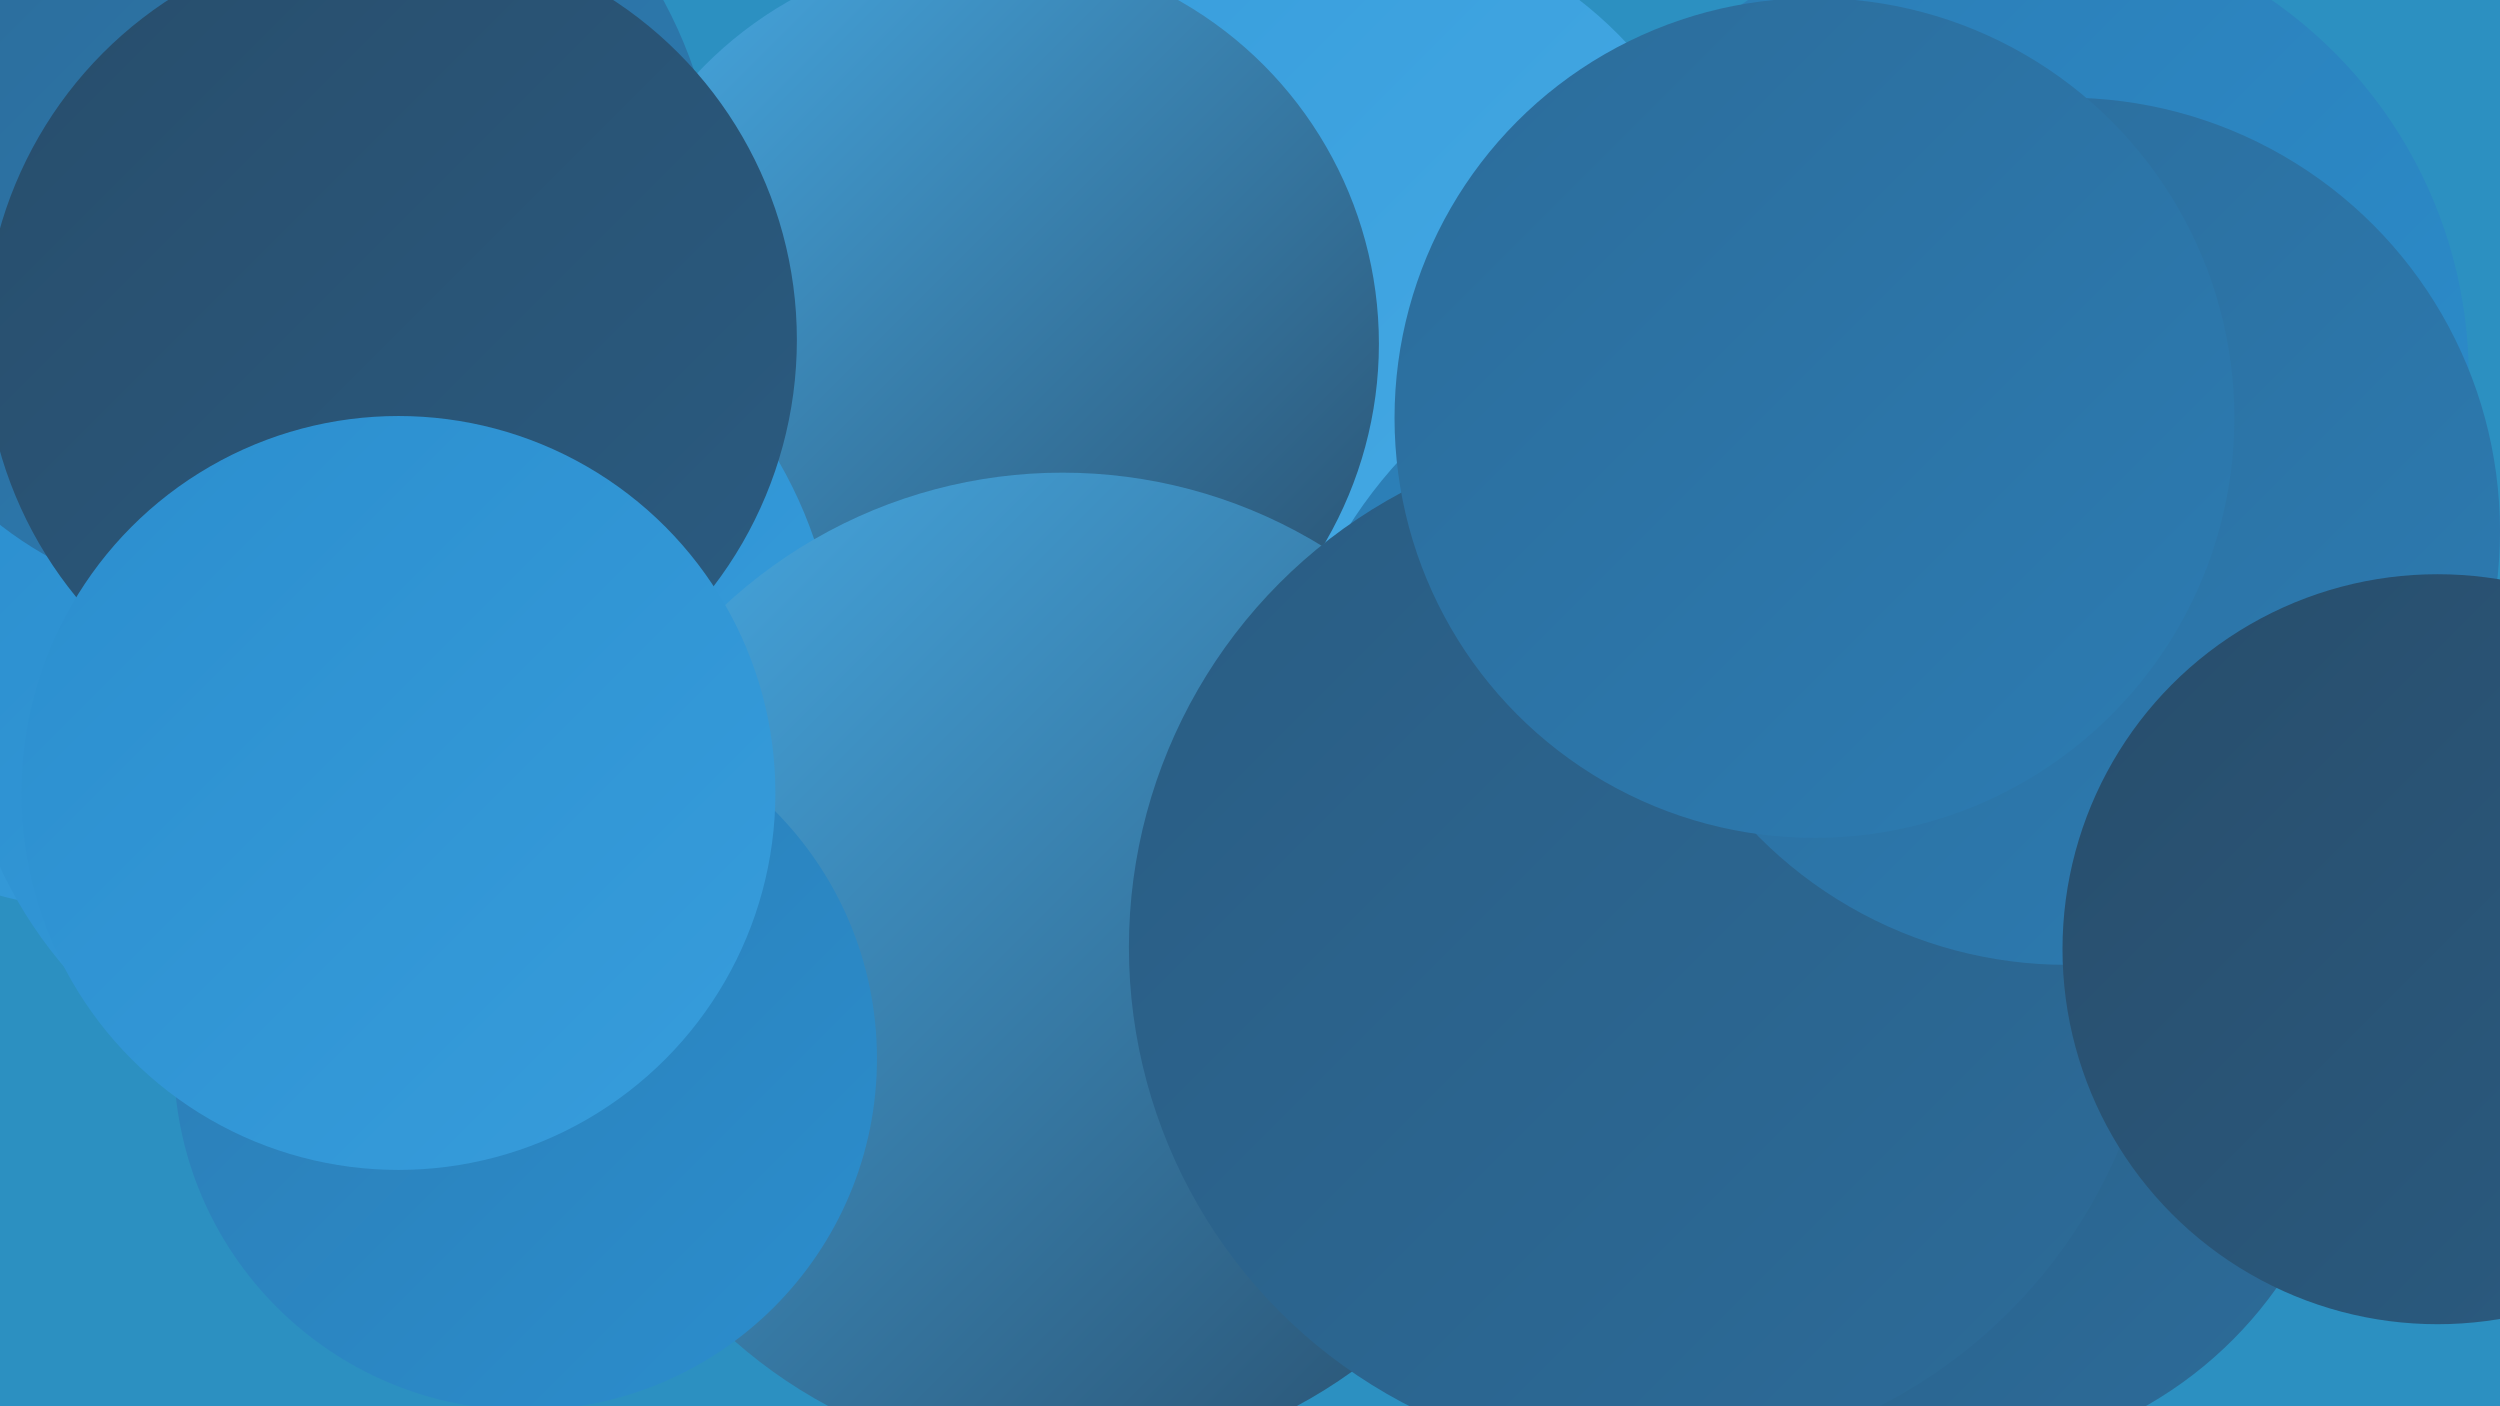 <?xml version="1.0" encoding="UTF-8"?><svg width="1280" height="720" xmlns="http://www.w3.org/2000/svg"><defs><linearGradient id="grad0" x1="0%" y1="0%" x2="100%" y2="100%"><stop offset="0%" style="stop-color:#284d6b;stop-opacity:1" /><stop offset="100%" style="stop-color:#2a5c82;stop-opacity:1" /></linearGradient><linearGradient id="grad1" x1="0%" y1="0%" x2="100%" y2="100%"><stop offset="0%" style="stop-color:#2a5c82;stop-opacity:1" /><stop offset="100%" style="stop-color:#2c6c9a;stop-opacity:1" /></linearGradient><linearGradient id="grad2" x1="0%" y1="0%" x2="100%" y2="100%"><stop offset="0%" style="stop-color:#2c6c9a;stop-opacity:1" /><stop offset="100%" style="stop-color:#2c7cb3;stop-opacity:1" /></linearGradient><linearGradient id="grad3" x1="0%" y1="0%" x2="100%" y2="100%"><stop offset="0%" style="stop-color:#2c7cb3;stop-opacity:1" /><stop offset="100%" style="stop-color:#2b8ece;stop-opacity:1" /></linearGradient><linearGradient id="grad4" x1="0%" y1="0%" x2="100%" y2="100%"><stop offset="0%" style="stop-color:#2b8ece;stop-opacity:1" /><stop offset="100%" style="stop-color:#379ddc;stop-opacity:1" /></linearGradient><linearGradient id="grad5" x1="0%" y1="0%" x2="100%" y2="100%"><stop offset="0%" style="stop-color:#379ddc;stop-opacity:1" /><stop offset="100%" style="stop-color:#47abe5;stop-opacity:1" /></linearGradient><linearGradient id="grad6" x1="0%" y1="0%" x2="100%" y2="100%"><stop offset="0%" style="stop-color:#47abe5;stop-opacity:1" /><stop offset="100%" style="stop-color:#284d6b;stop-opacity:1" /></linearGradient></defs><rect width="1280" height="720" fill="#2c90c1" /><circle cx="195" cy="164" r="180" fill="url(#grad5)" /><circle cx="683" cy="162" r="205" fill="url(#grad5)" /><circle cx="476" cy="353" r="210" fill="url(#grad3)" /><circle cx="133" cy="112" r="235" fill="url(#grad2)" /><circle cx="48" cy="284" r="181" fill="url(#grad4)" /><circle cx="272" cy="316" r="236" fill="url(#grad0)" /><circle cx="504" cy="176" r="202" fill="url(#grad6)" /><circle cx="1029" cy="193" r="235" fill="url(#grad3)" /><circle cx="891" cy="396" r="237" fill="url(#grad3)" /><circle cx="204" cy="349" r="225" fill="url(#grad4)" /><circle cx="544" cy="496" r="254" fill="url(#grad6)" /><circle cx="996" cy="539" r="208" fill="url(#grad1)" /><circle cx="842" cy="485" r="264" fill="url(#grad1)" /><circle cx="269" cy="542" r="180" fill="url(#grad3)" /><circle cx="117" cy="119" r="190" fill="url(#grad2)" /><circle cx="1058" cy="272" r="222" fill="url(#grad2)" /><circle cx="929" cy="214" r="215" fill="url(#grad2)" /><circle cx="200" cy="174" r="208" fill="url(#grad0)" /><circle cx="1248" cy="486" r="192" fill="url(#grad0)" /><circle cx="204" cy="406" r="193" fill="url(#grad4)" /></svg>